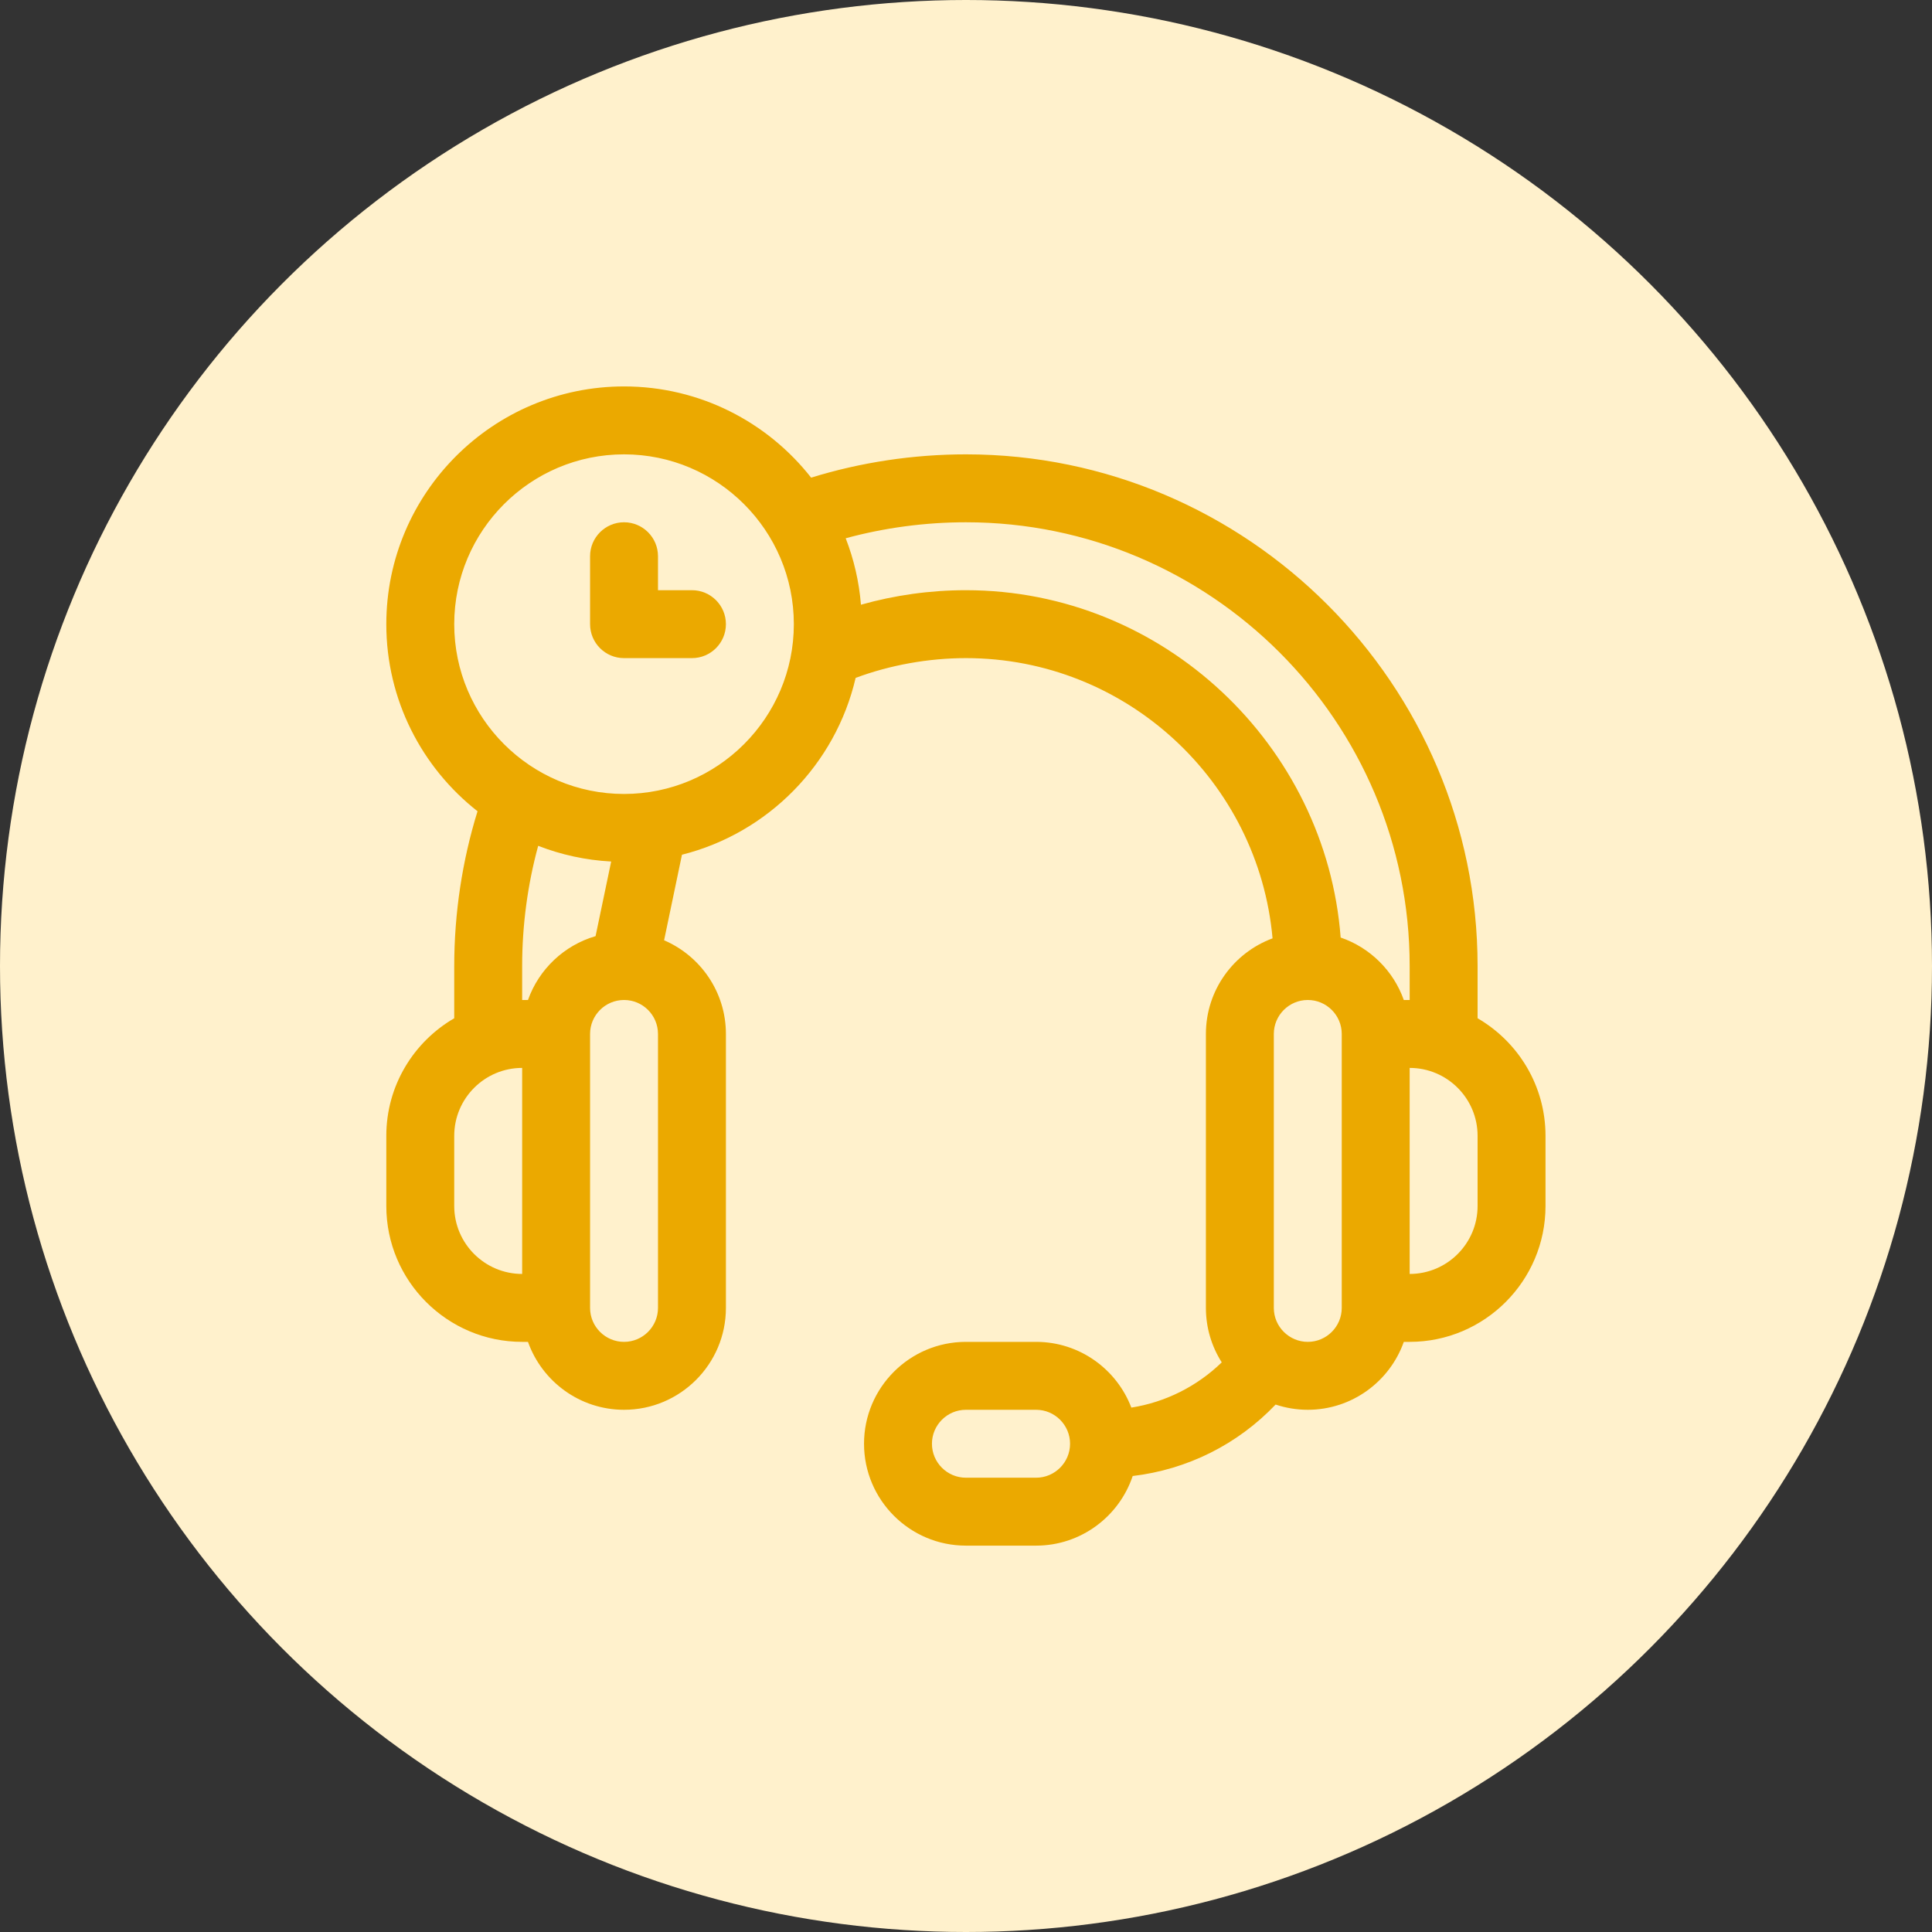 <svg width="64" height="64" viewBox="0 0 64 64" fill="none" xmlns="http://www.w3.org/2000/svg">
<rect x="0" y="0" width="64" height="64" fill="#333333" stroke="none"/>
<circle cx="32" cy="32" r="32" fill="#FFF1CC"/>
<g clip-path="url(#clip0_2816_14789)">
<path d="M48.947 33.731V32.001C48.947 22.672 41.325 15.051 31.997 15.051C30.253 15.051 28.499 15.317 26.87 15.823C25.427 13.984 23.185 12.801 20.672 12.801C16.33 12.801 12.797 16.334 12.797 20.676C12.797 23.189 13.98 25.431 15.819 26.874C15.313 28.503 15.047 30.257 15.047 32.001V33.731C13.703 34.511 12.797 35.964 12.797 37.626V39.951C12.797 42.432 14.816 44.451 17.297 44.451H17.49C17.955 45.76 19.205 46.701 20.672 46.701C22.533 46.701 24.047 45.187 24.047 43.326V34.251C24.047 32.861 23.202 31.665 21.999 31.148L22.591 28.314C25.441 27.597 27.678 25.325 28.344 22.456C29.48 22.032 30.756 21.801 31.997 21.801C37.312 21.801 41.69 25.888 42.155 31.084C40.867 31.56 39.947 32.8 39.947 34.251V43.326C39.947 43.989 40.14 44.608 40.472 45.13C39.647 45.929 38.609 46.448 37.477 46.629C36.993 45.357 35.761 44.451 34.322 44.451H31.997C30.136 44.451 28.622 45.965 28.622 47.826C28.622 49.687 30.136 51.201 31.997 51.201H34.322C35.809 51.201 37.074 50.233 37.522 48.895C39.336 48.679 40.995 47.85 42.256 46.528C42.592 46.639 42.95 46.701 43.322 46.701C44.788 46.701 46.039 45.76 46.503 44.451H46.697C49.178 44.451 51.197 42.432 51.197 39.951V37.626C51.197 35.964 50.291 34.511 48.947 33.731ZM17.297 42.201C16.056 42.201 15.047 41.191 15.047 39.951V37.626C15.047 36.385 16.056 35.376 17.297 35.376V42.201ZM17.49 33.126H17.297V32.001C17.297 30.651 17.479 29.296 17.828 28.019C18.584 28.313 19.397 28.494 20.246 28.539L19.729 31.011C18.687 31.314 17.851 32.108 17.49 33.126ZM21.797 43.326C21.797 43.946 21.292 44.451 20.672 44.451C20.052 44.451 19.547 43.946 19.547 43.326C19.547 43.326 19.547 43.326 19.547 43.326V34.251C19.547 34.251 19.547 34.251 19.547 34.25C19.547 33.631 20.051 33.127 20.67 33.126C20.671 33.126 20.672 33.126 20.673 33.126C20.674 33.126 20.674 33.126 20.675 33.126C21.294 33.127 21.797 33.631 21.797 34.251V43.326ZM20.672 26.301C17.57 26.301 15.047 23.777 15.047 20.676C15.047 17.574 17.57 15.051 20.672 15.051C23.773 15.051 26.297 17.574 26.297 20.676C26.297 23.777 23.773 26.301 20.672 26.301ZM34.322 48.951H31.997C31.377 48.951 30.872 48.446 30.872 47.826C30.872 47.206 31.377 46.701 31.997 46.701H34.322C34.942 46.701 35.447 47.206 35.447 47.826C35.447 48.446 34.942 48.951 34.322 48.951ZM44.447 43.326C44.447 43.946 43.942 44.451 43.322 44.451C42.712 44.451 42.197 43.953 42.197 43.326V34.251C42.197 33.63 42.702 33.126 43.322 33.126C43.942 33.126 44.447 33.63 44.447 34.251V43.326ZM46.503 33.126C46.16 32.157 45.385 31.39 44.411 31.057C43.929 24.706 38.553 19.551 31.997 19.551C30.815 19.551 29.638 19.716 28.52 20.032C28.458 19.262 28.284 18.523 28.015 17.831C29.292 17.483 30.647 17.301 31.997 17.301C40.102 17.301 46.697 23.895 46.697 32.001V33.126H46.503ZM48.947 39.951C48.947 41.191 47.938 42.201 46.697 42.201V35.376C47.938 35.376 48.947 36.385 48.947 37.626V39.951Z" fill="#EBA900"/>
<path d="M22.922 19.551H21.797V18.426C21.797 17.805 21.293 17.301 20.672 17.301C20.051 17.301 19.547 17.805 19.547 18.426V20.676C19.547 21.297 20.051 21.801 20.672 21.801H22.922C23.543 21.801 24.047 21.297 24.047 20.676C24.047 20.055 23.543 19.551 22.922 19.551Z" fill="#EBA900"/>
</g>
<defs>
<clipPath id="clip0_2816_14789">
<rect width="38.4" height="38.4" fill="white" transform="translate(12.797 12.801)"/>
</clipPath>
</defs>
</svg>
